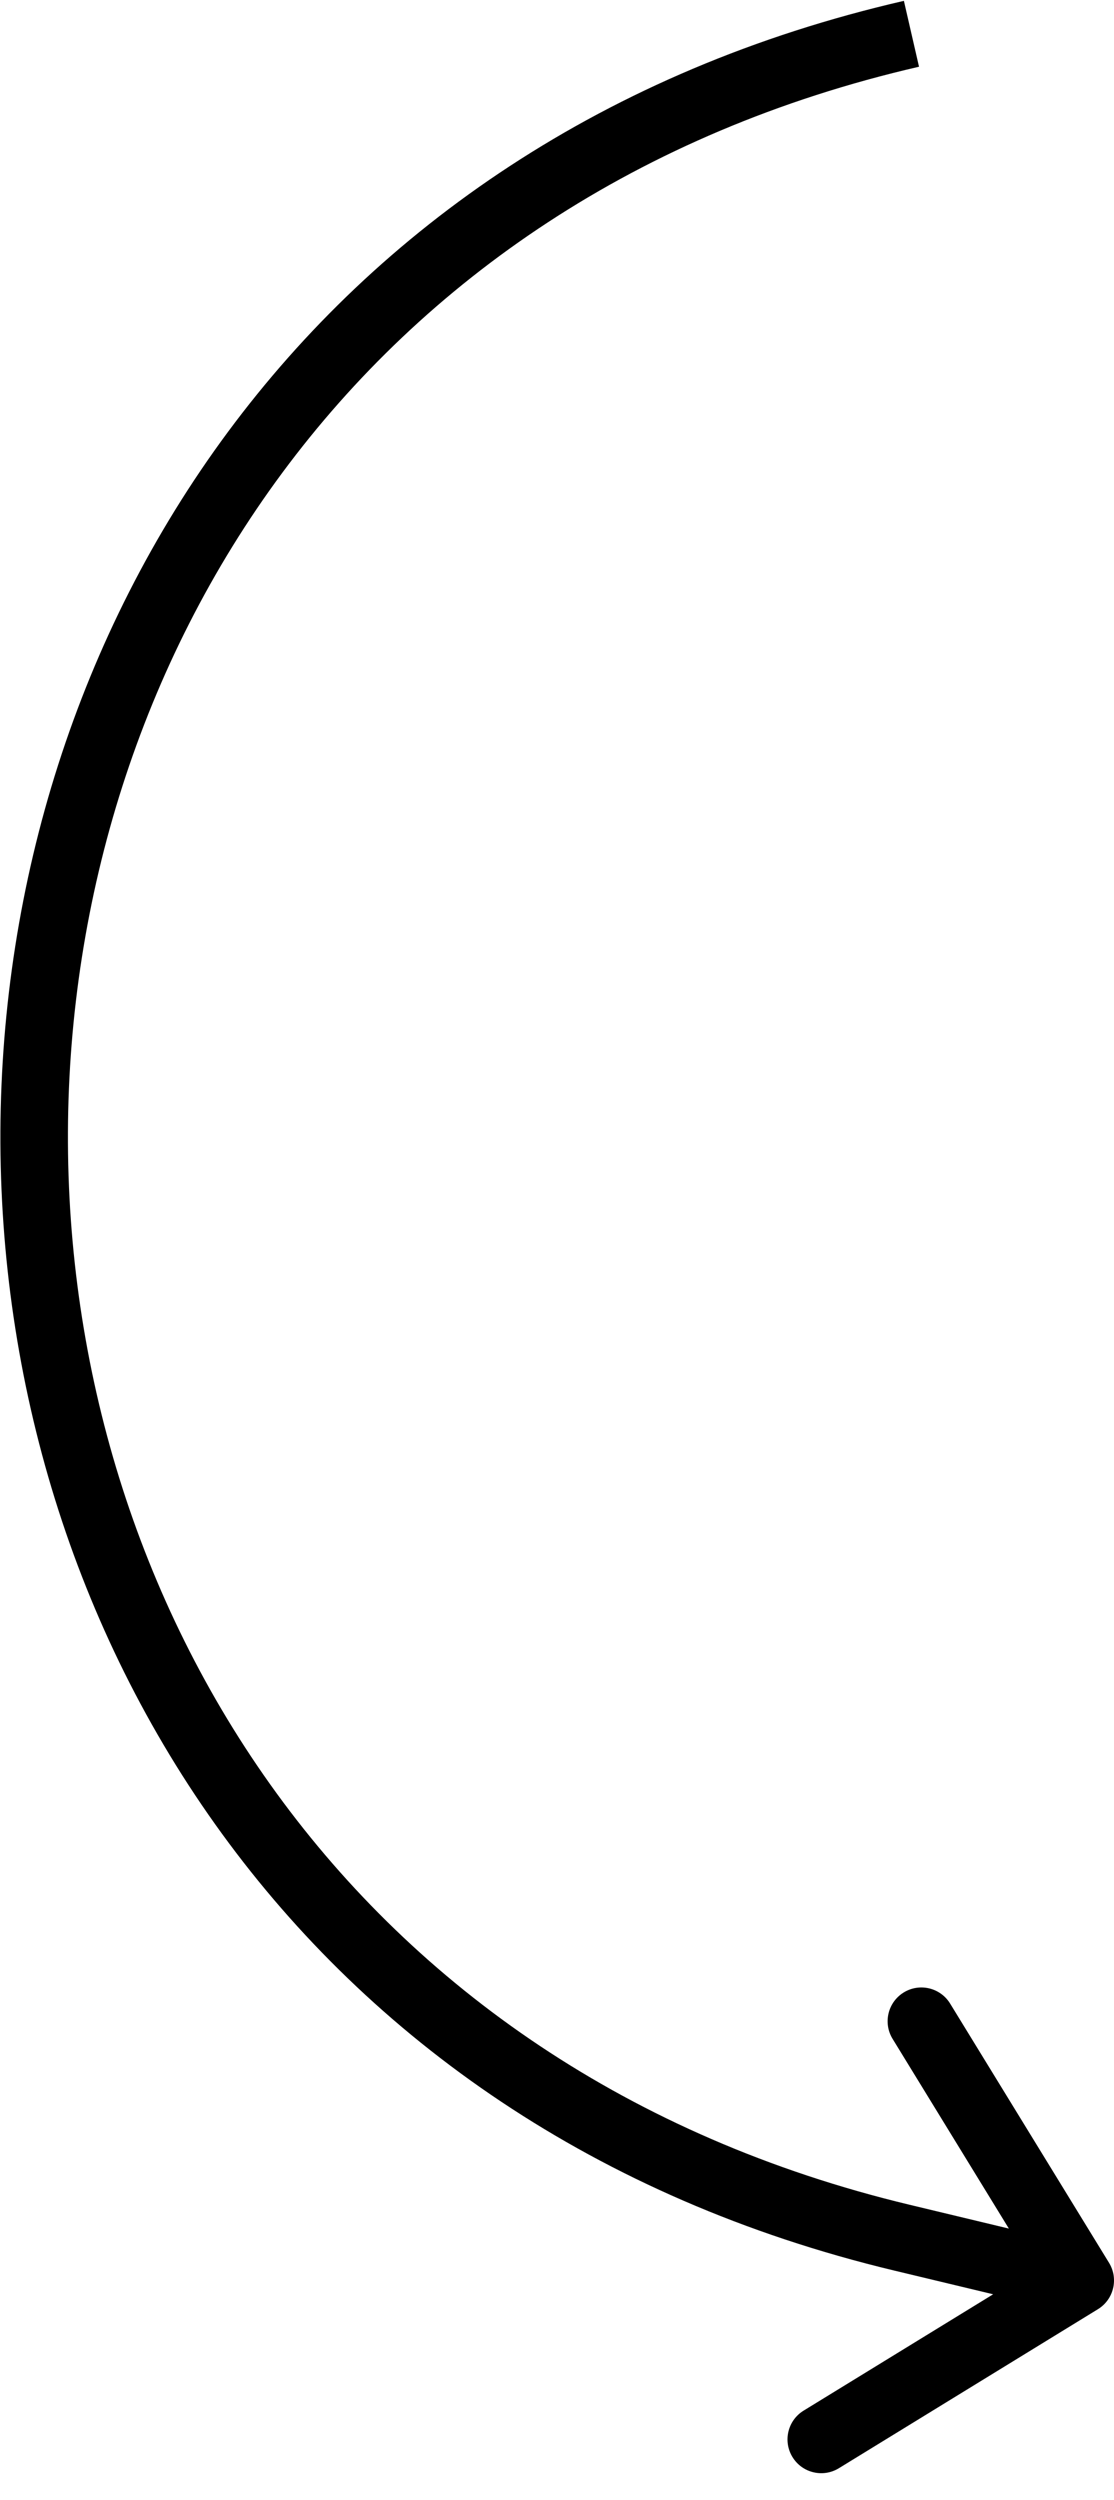 <?xml version="1.0" encoding="UTF-8"?> <svg xmlns="http://www.w3.org/2000/svg" width="33" height="74" viewBox="0 0 33 74" fill="none"> <path d="M26.71 66.233L26.477 67.205V67.205L26.71 66.233ZM32.852 66.977C33.141 67.448 32.994 68.064 32.523 68.352L24.851 73.058C24.381 73.347 23.765 73.2 23.476 72.729C23.187 72.258 23.335 71.642 23.805 71.354L30.625 67.171L26.442 60.351C26.153 59.881 26.3 59.265 26.771 58.976C27.242 58.687 27.858 58.835 28.146 59.306L32.852 66.977ZM26.943 65.26L32.233 66.528L31.767 68.472L26.477 67.205L26.943 65.26ZM27.224 1.975C-6.239 9.678 -6.45 57.26 26.943 65.26L26.477 67.205C-8.971 58.712 -8.747 8.203 26.776 0.025L27.224 1.975Z" fill="black"></path> </svg> 